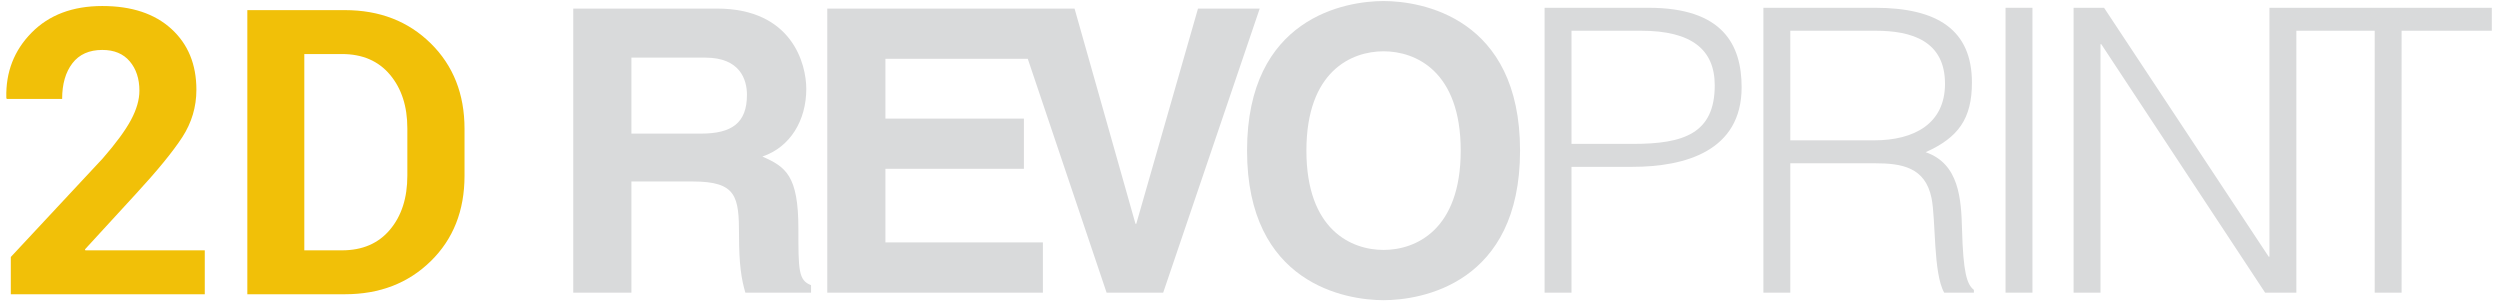 <?xml version="1.0" encoding="utf-8"?>
<!-- Generator: Adobe Illustrator 15.0.0, SVG Export Plug-In . SVG Version: 6.00 Build 0)  -->
<!DOCTYPE svg PUBLIC "-//W3C//DTD SVG 1.1//EN" "http://www.w3.org/Graphics/SVG/1.1/DTD/svg11.dtd">
<svg version="1.1" id="Ebene_1" xmlns="http://www.w3.org/2000/svg" xmlns:xlink="http://www.w3.org/1999/xlink" x="0px" y="0px"
	 width="281.5px" height="34.667px" viewBox="0 0 281.5 34.667" enable-background="new 0 0 281.5 34.667" xml:space="preserve">
<g>
	<g>
		<path fill="#D9DADB" d="M89.898,25.735c0-5.97-1.427-6.949-4.055-8.107c3.164-1.07,4.945-4.098,4.945-7.618
			c0-2.763-1.56-9.044-10.068-9.044H64.548v31.987h6.549V20.435h6.905c4.945,0,5.213,1.693,5.213,6.059
			c0,3.297,0.268,4.945,0.713,6.46h7.396v-0.847C89.898,31.572,89.898,30.414,89.898,25.735z M78.939,15.044h-7.842V6.489h8.332
			c3.92,0,4.678,2.495,4.678,4.188C84.107,13.841,82.413,15.044,78.939,15.044z"/>
		<polygon fill="#D9DADB" points="117.43,27.296 99.699,27.296 99.699,19.009 115.292,19.009 115.292,13.351 99.699,13.351 
			99.699,6.624 115.729,6.624 124.603,32.953 130.975,32.953 141.844,0.966 134.895,0.966 127.944,25.202 127.856,25.202 
			120.995,0.966 93.15,0.966 93.15,32.953 117.43,32.953 		"/>
		<path fill="#D9DADB" d="M155.789,33.8c4.232,0,15.369-1.827,15.369-16.84c0-15.015-11.137-16.842-15.369-16.842
			s-15.371,1.827-15.371,16.842C140.418,31.973,151.557,33.8,155.789,33.8z M155.789,5.776c3.607,0,8.688,2.229,8.688,11.184
			c0,8.954-5.08,11.182-8.688,11.182c-3.609,0-8.688-2.228-8.688-11.182C147.102,8.005,152.18,5.776,155.789,5.776z"/>
		<path fill="#D9DADB" d="M196.107,9.831c0-4.811-2.137-8.954-10.469-8.954h-11.717v32.076h3.029V18.786h6.861
			C189.738,18.786,196.107,17.004,196.107,9.831z M176.951,3.461h7.842c5.701,0,8.287,2.139,8.287,6.147
			c0,5.436-3.521,6.594-9.178,6.594h-6.951V3.461z"/>
		<path fill="#D9DADB" d="M220.924,25.825c-0.09-3.387-0.311-7.396-4.1-8.688c3.699-1.648,5.215-3.787,5.215-7.841
			c0-5.925-3.877-8.42-10.916-8.42h-12.564v32.076h3.029V18.385h9.535c3.029,0,5.656,0.445,6.369,3.921
			c0.49,2.45,0.18,8.465,1.426,10.647h3.342v-0.312C221.459,32.017,221.057,30.681,220.924,25.825z M211.033,15.802h-9.445V3.461
			h9.625c4.053,0,7.795,1.158,7.795,5.97C219.008,13.93,215.533,15.802,211.033,15.802z"/>
		<rect x="225.824" y="0.877" fill="#D9DADB" width="3.029" height="32.076"/>
		<polygon fill="#D9DADB" points="255.539,0.877 255.539,28.898 255.451,28.898 236.918,0.877 233.486,0.877 233.486,32.953 
			236.516,32.953 236.516,4.976 236.605,4.976 255.051,32.953 258.57,32.953 258.57,3.461 267.391,3.461 267.391,32.953 
			270.42,32.953 270.42,3.461 280.578,3.461 280.578,0.877 		"/>
	</g>
</g>
<g>
	<path fill="#F1C008" d="M23.059,33.132H1.218v-4.196l10.349-11.097c1.494-1.714,2.556-3.16,3.186-4.34
		c0.63-1.179,0.945-2.274,0.945-3.284c0-1.348-0.362-2.45-1.088-3.308c-0.725-0.856-1.754-1.285-3.087-1.285
		c-1.479,0-2.604,0.502-3.373,1.505c-0.769,1.004-1.153,2.34-1.153,4.01h-6.24l-0.044-0.131C0.639,8.119,1.587,5.677,3.558,3.678
		c1.97-2,4.625-3,7.965-3c3.296,0,5.885,0.857,7.768,2.571c1.882,1.714,2.823,3.999,2.823,6.855c0,1.934-0.531,3.717-1.593,5.351
		c-1.063,1.633-2.816,3.775-5.263,6.427l-5.691,6.196l0.044,0.109h13.447V33.132z"/>
	<path fill="#F1C008" d="M27.849,33.132V1.14h10.986c3.911,0,7.134,1.249,9.668,3.746c2.534,2.498,3.802,5.702,3.802,9.613v5.296
		c0,3.926-1.268,7.13-3.802,9.612c-2.534,2.483-5.757,3.725-9.668,3.725H27.849z M34.265,6.084v22.104h4.241
		c2.3,0,4.102-0.775,5.405-2.326c1.305-1.551,1.956-3.578,1.956-6.081v-5.333c0-2.473-0.651-4.485-1.956-6.037
		c-1.303-1.551-3.105-2.326-5.405-2.326H34.265z"/>
</g>
</svg>
